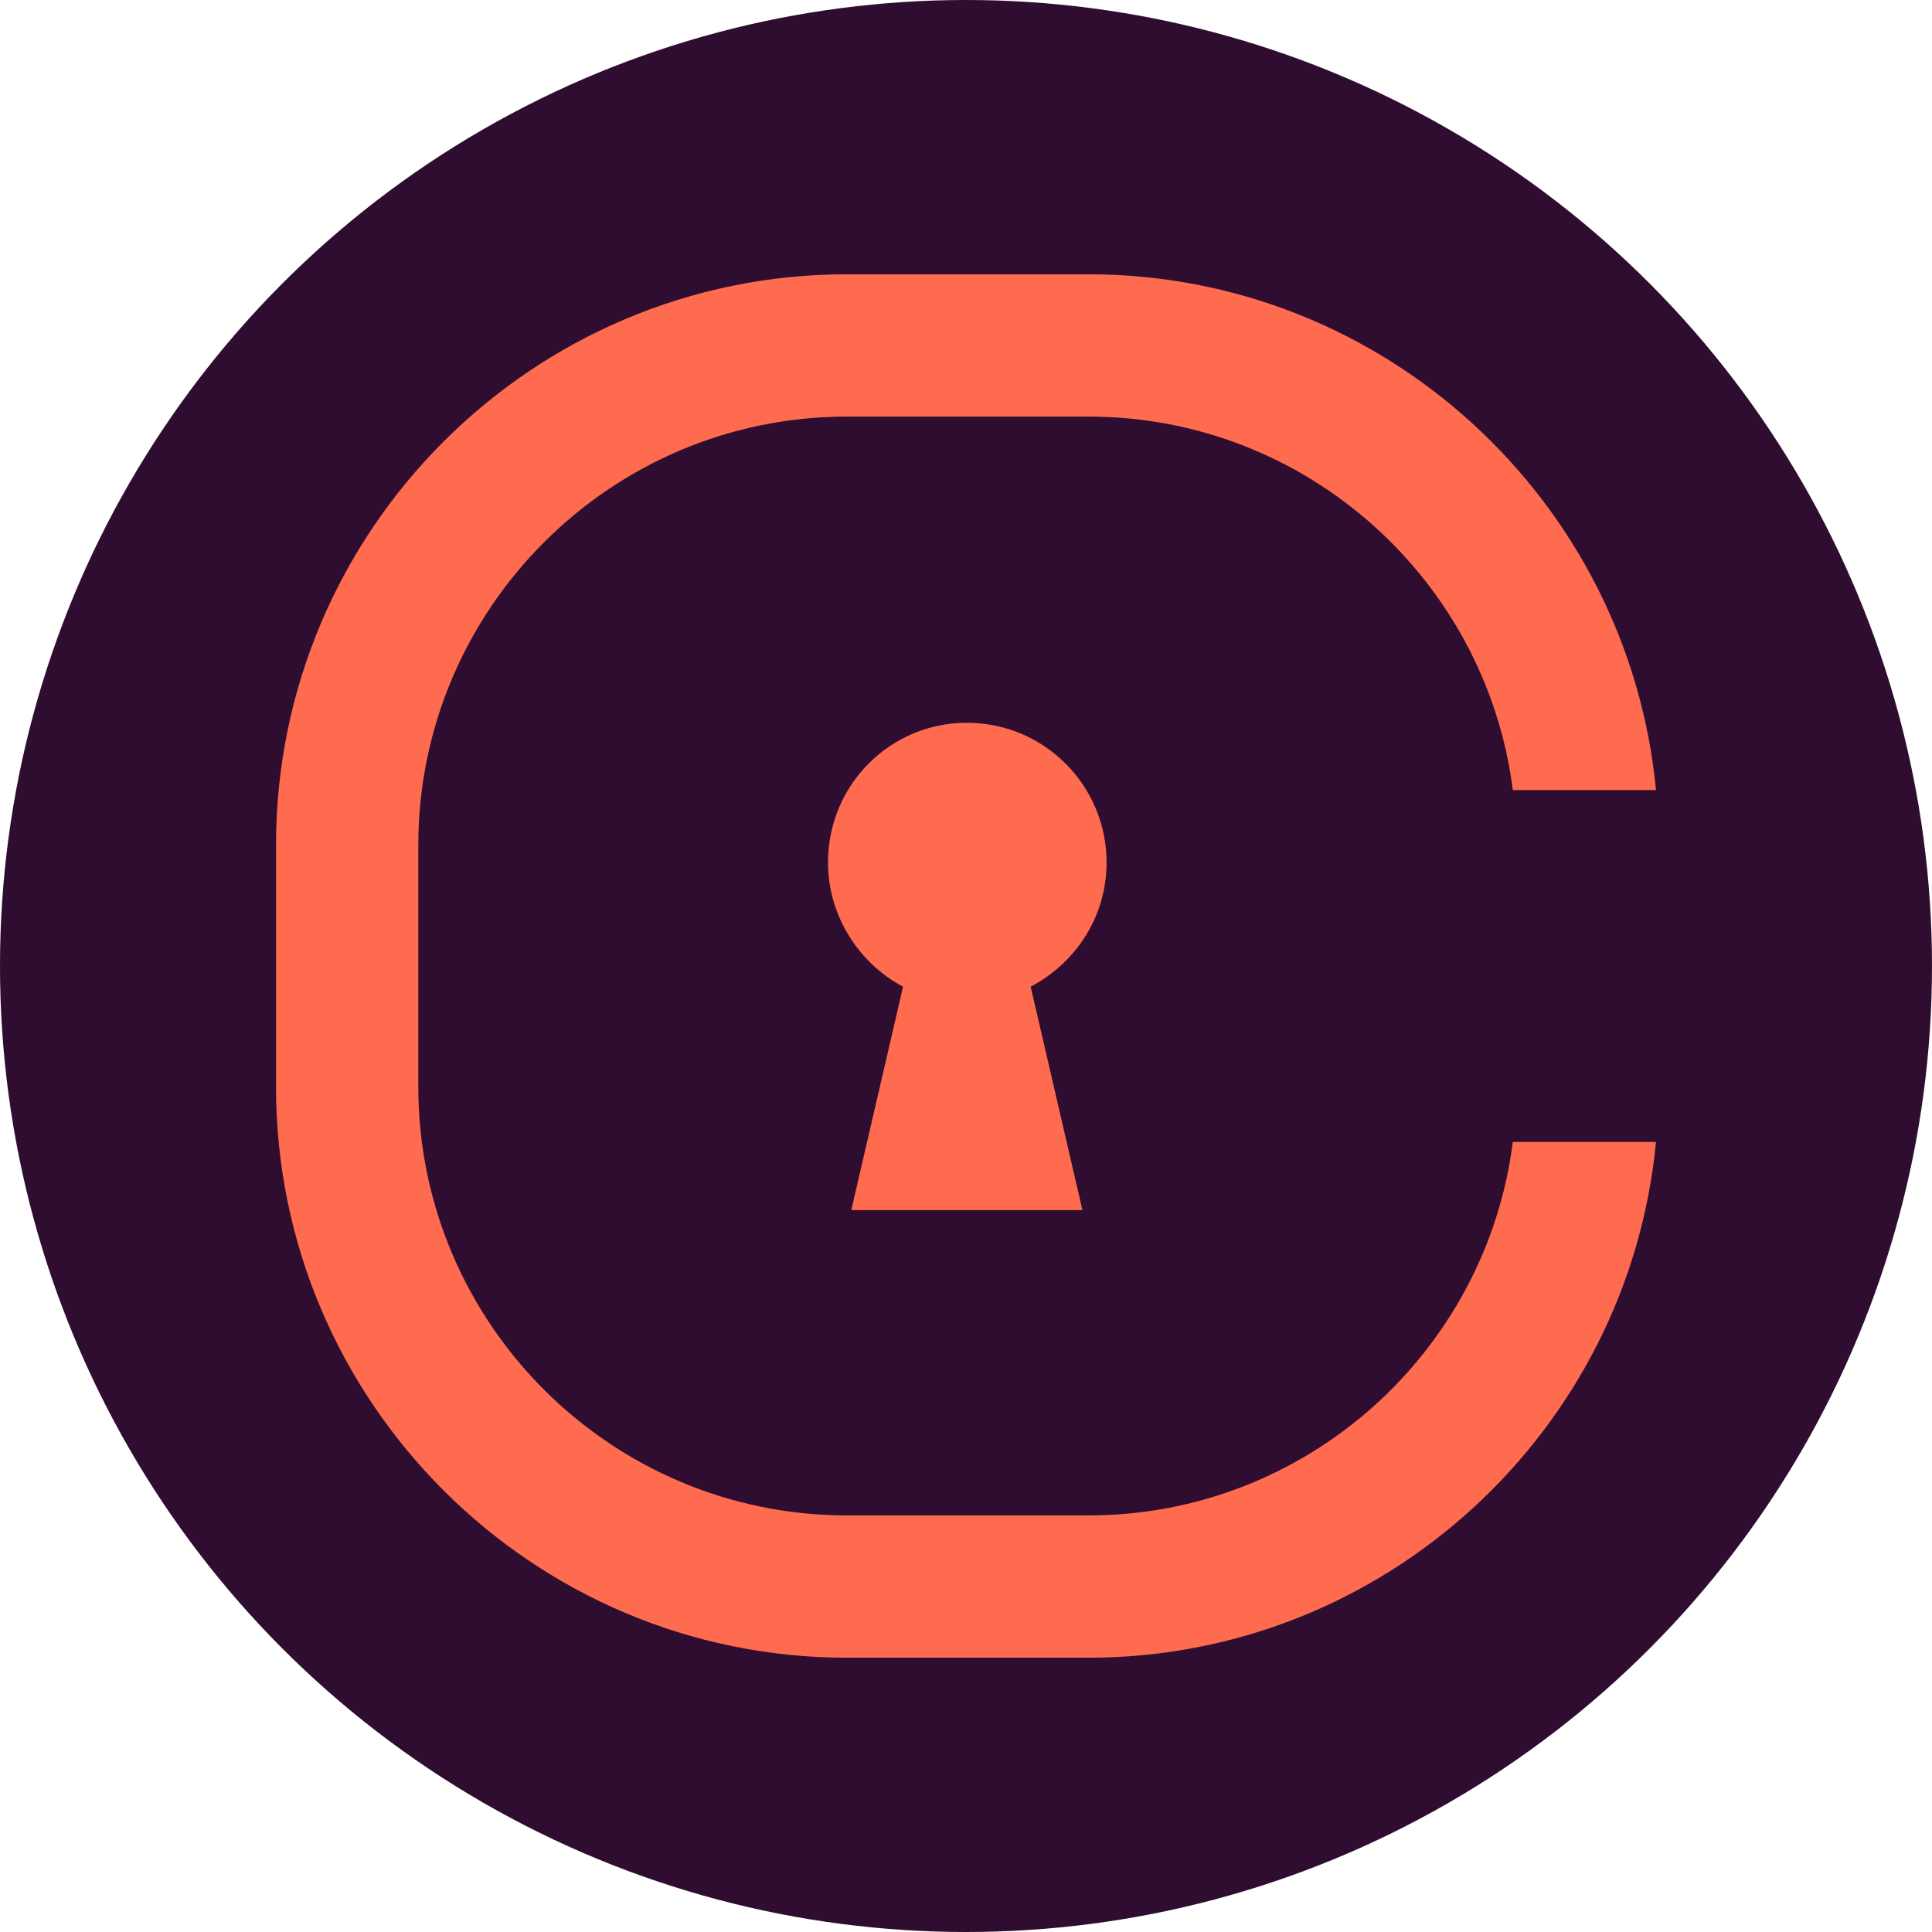 <?xml version="1.0" encoding="utf-8"?>
<!-- Generator: Adobe Illustrator 27.8.1, SVG Export Plug-In . SVG Version: 6.00 Build 0)  -->
<svg version="1.1" id="Layer_1" xmlns="http://www.w3.org/2000/svg" xmlns:xlink="http://www.w3.org/1999/xlink" x="0px" y="0px"
	 viewBox="0 0 224 224" style="enable-background:new 0 0 224 224;" xml:space="preserve">
<style type="text/css">
	.st0{fill:#2F0D30;}
	.st1{fill:#FF6B4E;}
</style>
<circle class="st0" cx="112" cy="112" r="112"/>
<g>
	<path class="st1" d="M128.3,100c0-8.9-7.2-16.2-16.2-16.2C103.2,83.8,96,91,96,100c0,6.2,3.6,11.7,8.7,14.4l-6,25.9h26.8l-6-25.9
		C124.8,111.6,128.3,106.2,128.3,100z"/>
	<path class="st1" d="M175.4,132.4c-3.1,24.4-24,43.3-49.2,43.3h-28c-27.4,0-49.7-22.3-49.7-49.7V98c0-27.4,22.3-49.7,49.7-49.7h28
		c25.2,0,46.1,18.9,49.2,43.3H192c-3.2-33.5-31.5-59.8-65.8-59.8h-28C61.7,31.8,32,61.5,32,98v28c0,36.5,29.7,66.2,66.2,66.2h28
		c34.3,0,62.6-26.3,65.8-59.8H175.4z"/>
</g>
</svg>
